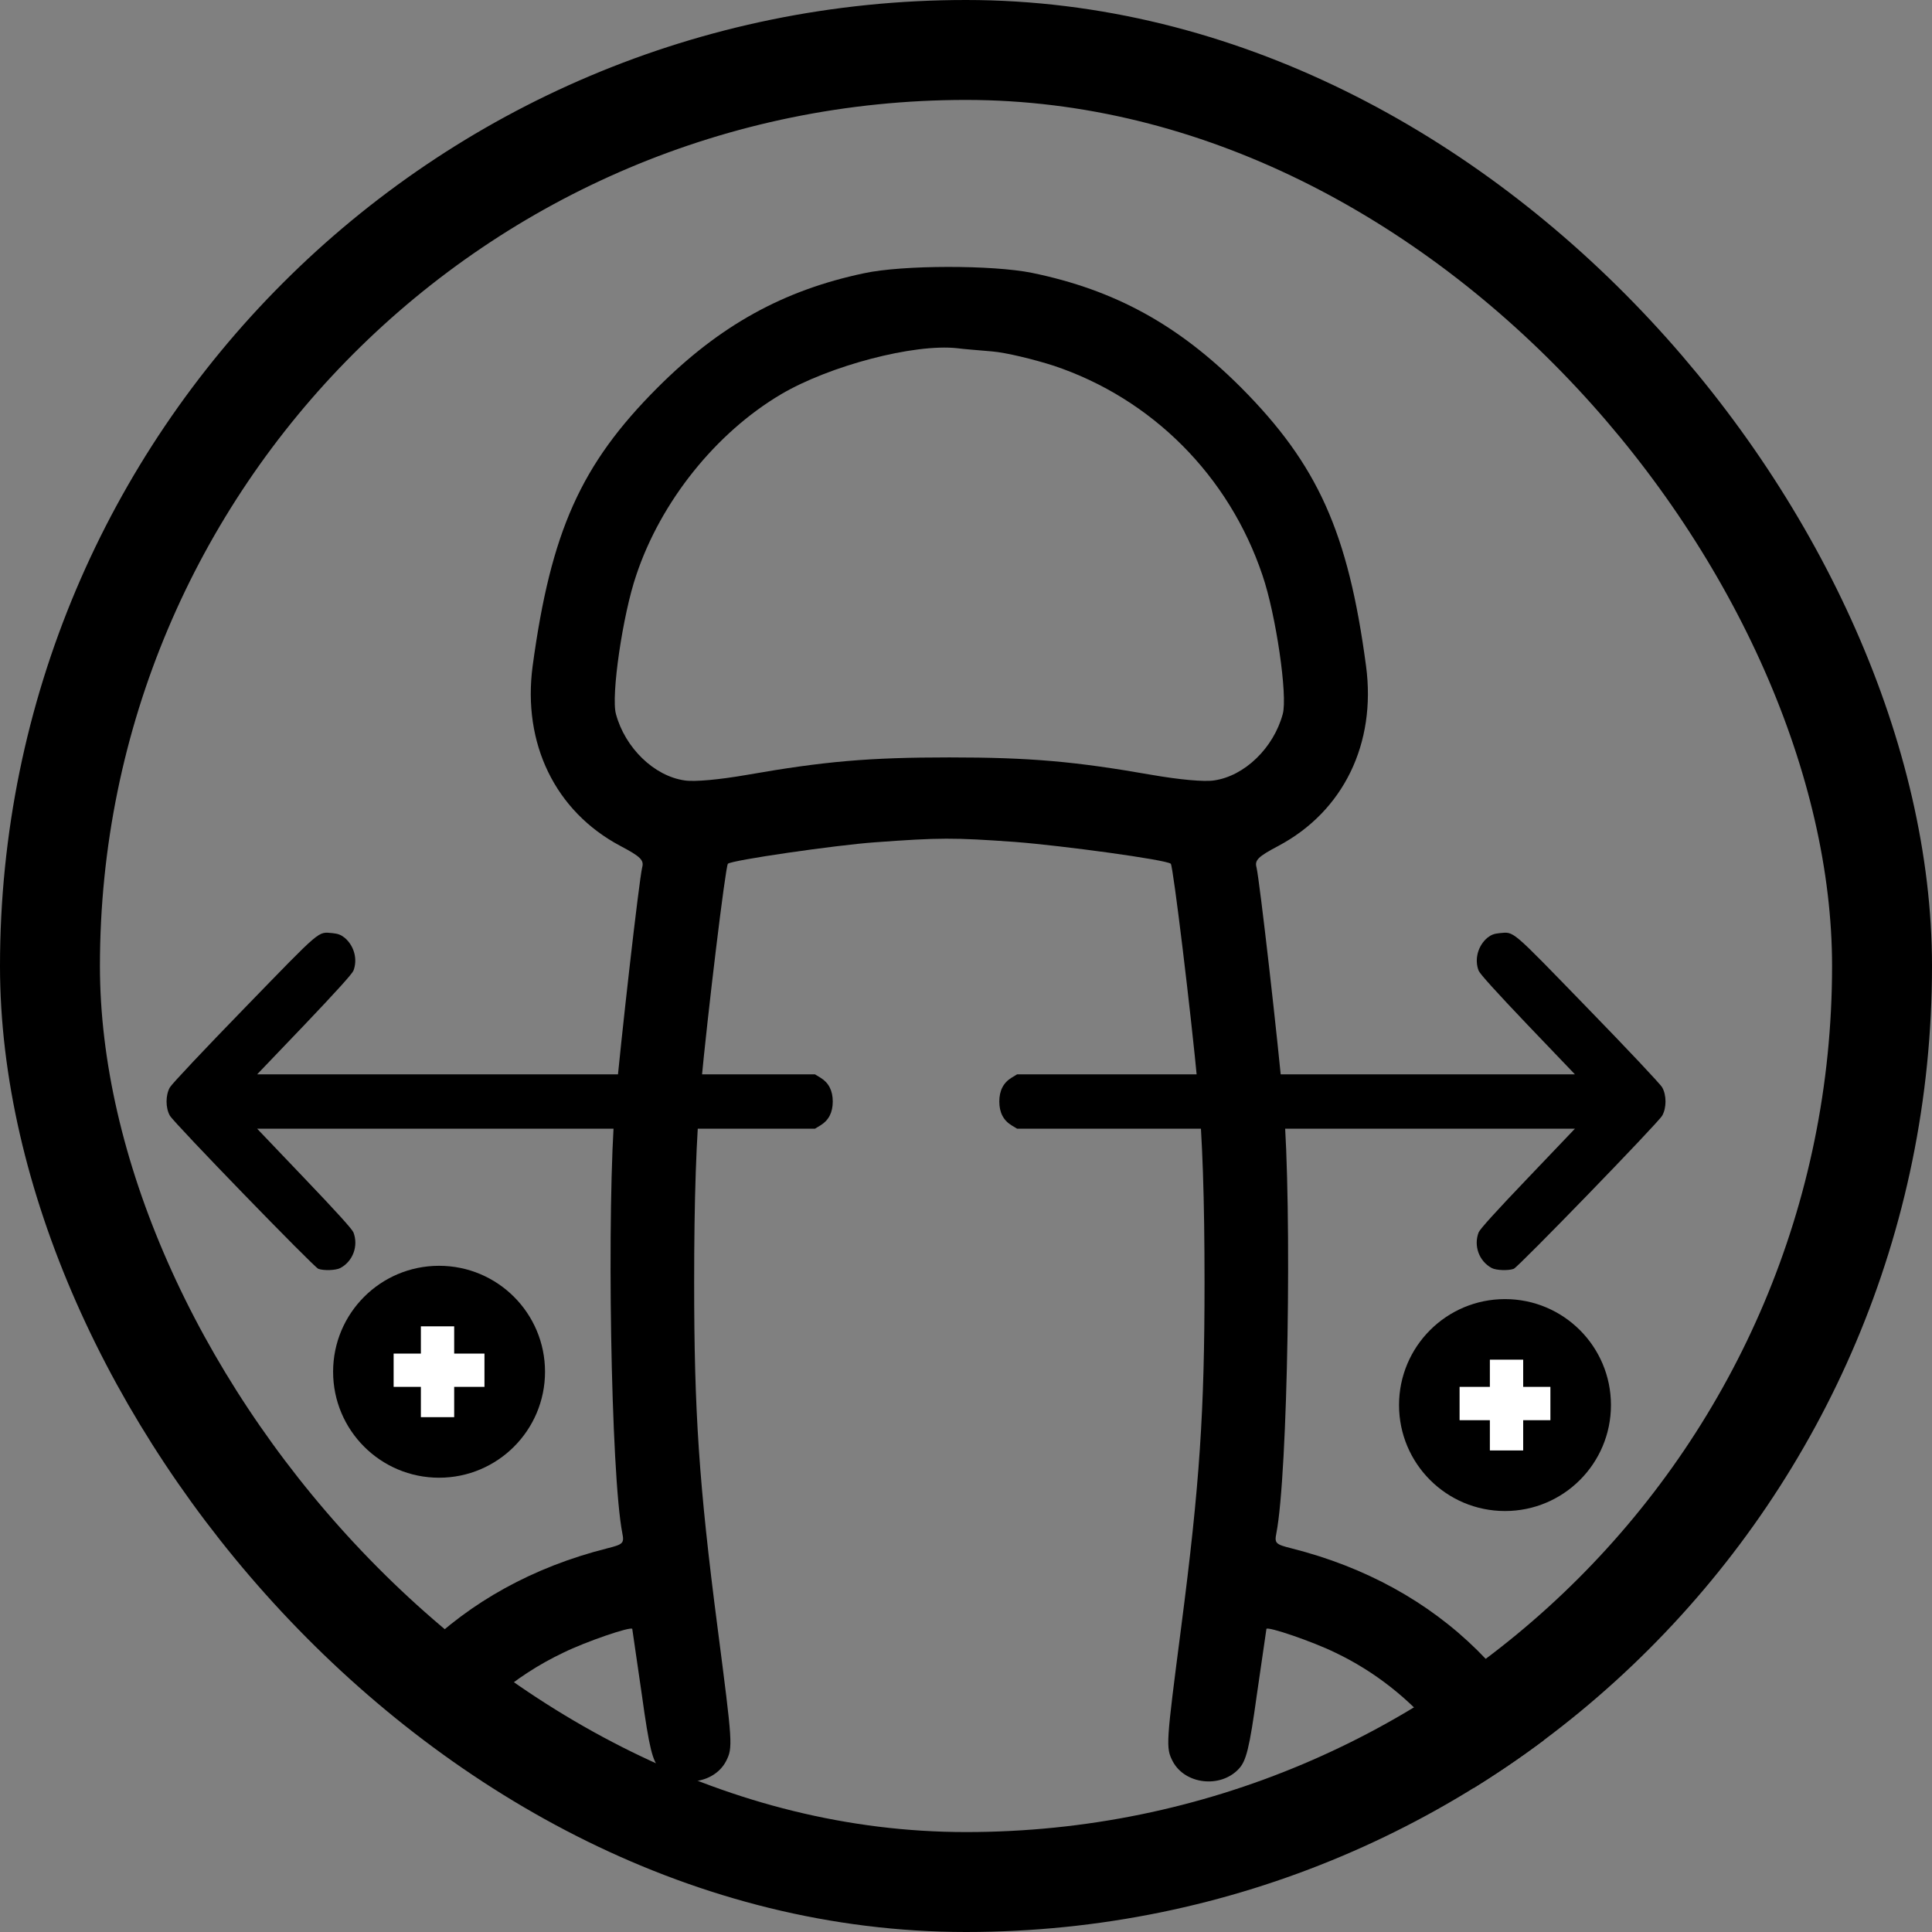 <svg width="58" height="58" viewBox="0 0 58 58" fill="none" xmlns="http://www.w3.org/2000/svg">
<rect x="0" y="0" width="58" height="58" fill="#808080" stroke="none"/>
<g clip-path="url(#clip0_1_708)">
<g clip-path="url(#clip1_1_708)">
<path d="M25.939 8.203C23.508 8.715 21.602 9.775 19.743 11.634C17.432 13.945 16.538 15.959 15.99 19.997C15.681 22.321 16.669 24.358 18.623 25.395C19.231 25.716 19.338 25.823 19.279 26.038C19.183 26.443 18.635 31.256 18.468 33.139C18.206 36.26 18.337 44.266 18.683 46.03C18.742 46.328 18.707 46.363 18.23 46.482C13.786 47.602 10.688 50.676 9.592 55.013C9.283 56.264 9.318 59.207 9.652 60.481C10.021 61.828 11.07 63.889 11.939 64.925C13.679 66.998 16.229 68.452 18.897 68.881C20.303 69.119 22.602 68.976 23.901 68.595C25.235 68.19 26.796 67.392 27.761 66.617L28.5 66.021L29.155 66.546C30.573 67.701 32.169 68.464 33.98 68.833C35.351 69.107 37.96 69.012 39.223 68.642C43.381 67.439 46.371 64.365 47.408 60.207C47.694 59.087 47.694 56.145 47.408 55.013C46.323 50.676 43.214 47.602 38.77 46.482C38.293 46.363 38.258 46.328 38.317 46.03C38.663 44.266 38.794 36.26 38.532 33.139C38.365 31.256 37.817 26.443 37.721 26.038C37.662 25.823 37.769 25.716 38.377 25.395C40.331 24.358 41.319 22.321 41.01 19.997C40.474 15.97 39.556 13.945 37.257 11.634C35.374 9.751 33.468 8.703 30.978 8.191C29.799 7.952 27.094 7.952 25.939 8.203ZM29.787 10.55C30.204 10.585 31.038 10.788 31.633 10.979C34.588 11.967 36.899 14.291 37.9 17.269C38.305 18.449 38.663 20.903 38.508 21.439C38.234 22.452 37.364 23.298 36.447 23.429C36.149 23.476 35.398 23.405 34.576 23.262C32.265 22.857 30.919 22.738 28.5 22.738C26.081 22.738 24.735 22.857 22.424 23.262C21.602 23.405 20.851 23.476 20.553 23.429C19.636 23.298 18.766 22.452 18.492 21.439C18.337 20.903 18.695 18.449 19.1 17.269C19.838 15.053 21.494 12.992 23.448 11.836C24.902 10.979 27.44 10.311 28.738 10.454C28.905 10.478 29.37 10.514 29.787 10.55ZM30.466 25.275C31.872 25.383 35.029 25.811 35.148 25.931C35.219 26.002 35.756 30.434 35.958 32.602C36.101 34.163 36.161 35.998 36.161 38.5C36.161 42.36 36.018 44.552 35.458 48.865C35.005 52.368 34.993 52.463 35.208 52.88C35.577 53.571 36.637 53.69 37.185 53.107C37.412 52.868 37.507 52.499 37.733 50.867C37.888 49.794 38.019 48.913 38.019 48.901C38.055 48.818 39.413 49.282 40.092 49.616C42.439 50.736 44.215 52.88 44.882 55.358C45.954 59.385 43.893 63.829 40.116 65.628C38.698 66.296 37.495 66.534 35.899 66.474C33.516 66.367 31.872 65.664 30.073 63.937C29.108 63.019 29.048 62.983 28.5 62.983C27.952 62.983 27.892 63.019 26.927 63.937C25.748 65.056 24.95 65.557 23.532 66.057C22.078 66.558 20.196 66.641 18.718 66.272C14.453 65.199 11.618 61.423 11.856 57.145C12.035 53.869 13.929 51.034 16.908 49.616C17.587 49.282 18.945 48.818 18.981 48.901C18.981 48.913 19.112 49.794 19.267 50.867C19.493 52.499 19.588 52.868 19.815 53.107C20.363 53.69 21.423 53.571 21.792 52.88C22.007 52.463 21.995 52.368 21.542 48.865C20.982 44.552 20.839 42.36 20.839 38.5C20.839 35.998 20.899 34.163 21.042 32.602C21.244 30.434 21.78 26.002 21.852 25.931C21.959 25.823 25.093 25.371 26.26 25.287C28.214 25.144 28.619 25.144 30.466 25.275Z" fill="#60AC22" style="fill:#60AC22;fill:color(display-p3 0.377 0.675 0.132);fill-opacity:1;"/>
<path d="M10.219 38.066C10.598 37.862 10.766 37.4 10.61 36.996C10.567 36.894 10.09 36.367 9.134 35.367L7.72 33.885L16.093 33.885L24.465 33.885L24.633 33.783C24.879 33.632 25 33.395 25 33.069C25 32.742 24.879 32.505 24.633 32.354L24.465 32.252L16.093 32.252L7.72 32.252L9.134 30.774C10.09 29.77 10.567 29.243 10.61 29.141C10.742 28.802 10.633 28.394 10.348 28.153C10.235 28.063 10.149 28.031 9.989 28.014C9.532 27.978 9.692 27.843 7.341 30.264C6.158 31.48 5.15 32.55 5.1 32.644C4.967 32.877 4.967 33.26 5.1 33.493C5.217 33.706 9.415 38.033 9.555 38.09C9.712 38.151 10.086 38.139 10.219 38.066Z" fill="#60AC22" style="fill:#60AC22;fill:color(display-p3 0.377 0.675 0.132);fill-opacity:1;"/>
<path d="M13.181 38C14.938 38 16.362 39.424 16.362 41.181C16.362 42.938 14.938 44.362 13.181 44.362C11.424 44.362 10 42.938 10 41.181C10 39.424 11.424 38 13.181 38Z" fill="#60AC22" style="fill:#60AC22;fill:color(display-p3 0.377 0.675 0.132);fill-opacity:1;"/>
<path fill-rule="evenodd" clip-rule="evenodd" d="M14.544 41.635H11.817V40.635H14.544V41.635Z" fill="white" style="fill:white;fill-opacity:1;"/>
<path fill-rule="evenodd" clip-rule="evenodd" d="M13.635 39.818L13.635 42.544L12.635 42.544L12.635 39.818L13.635 39.818Z" fill="white" style="fill:white;fill-opacity:1;"/>
<path d="M44.781 38.066C44.402 37.862 44.234 37.4 44.39 36.996C44.433 36.894 44.91 36.367 45.866 35.367L47.28 33.885L38.907 33.885L30.535 33.885L30.367 33.783C30.121 33.632 30 33.395 30 33.069C30 32.742 30.121 32.505 30.367 32.354L30.535 32.252L38.907 32.252L47.28 32.252L45.866 30.774C44.91 29.77 44.433 29.243 44.39 29.141C44.258 28.802 44.367 28.394 44.652 28.153C44.765 28.063 44.851 28.031 45.011 28.014C45.468 27.978 45.308 27.843 47.659 30.264C48.842 31.48 49.85 32.55 49.9 32.644C50.033 32.877 50.033 33.26 49.9 33.493C49.783 33.706 45.585 38.033 45.445 38.09C45.288 38.151 44.914 38.139 44.781 38.066Z" fill="#60AC22" style="fill:#60AC22;fill:color(display-p3 0.377 0.675 0.132);fill-opacity:1;"/>
<path d="M45.181 39C43.424 39 42 40.424 42 42.181C42 43.938 43.424 45.362 45.181 45.362C46.938 45.362 48.362 43.938 48.362 42.181C48.362 40.424 46.938 39 45.181 39Z" fill="#60AC22" style="fill:#60AC22;fill:color(display-p3 0.377 0.675 0.132);fill-opacity:1;"/>
<path fill-rule="evenodd" clip-rule="evenodd" d="M43.818 42.635H46.544V41.635H43.818V42.635Z" fill="white" style="fill:white;fill-opacity:1;"/>
<path fill-rule="evenodd" clip-rule="evenodd" d="M44.727 40.818L44.727 43.544L45.727 43.544L45.727 40.818L44.727 40.818Z" fill="white" style="fill:white;fill-opacity:1;"/>
</g>
</g>
<rect x="1.5" y="1.5" width="55" height="55" rx="27.5" stroke="#60AC22" style="stroke:#60AC22;stroke:color(display-p3 0.377 0.675 0.132);stroke-opacity:1;" stroke-width="3"/>
<defs>
<clipPath id="clip0_1_708">
<rect width="58" height="58" rx="29" fill="white" style="fill:white;fill-opacity:1;"/>
</clipPath>
<clipPath id="clip1_1_708">
<rect width="61" height="61" fill="white" style="fill:white;fill-opacity:1;" transform="translate(-2 8)"/>
</clipPath>
</defs>
</svg>
